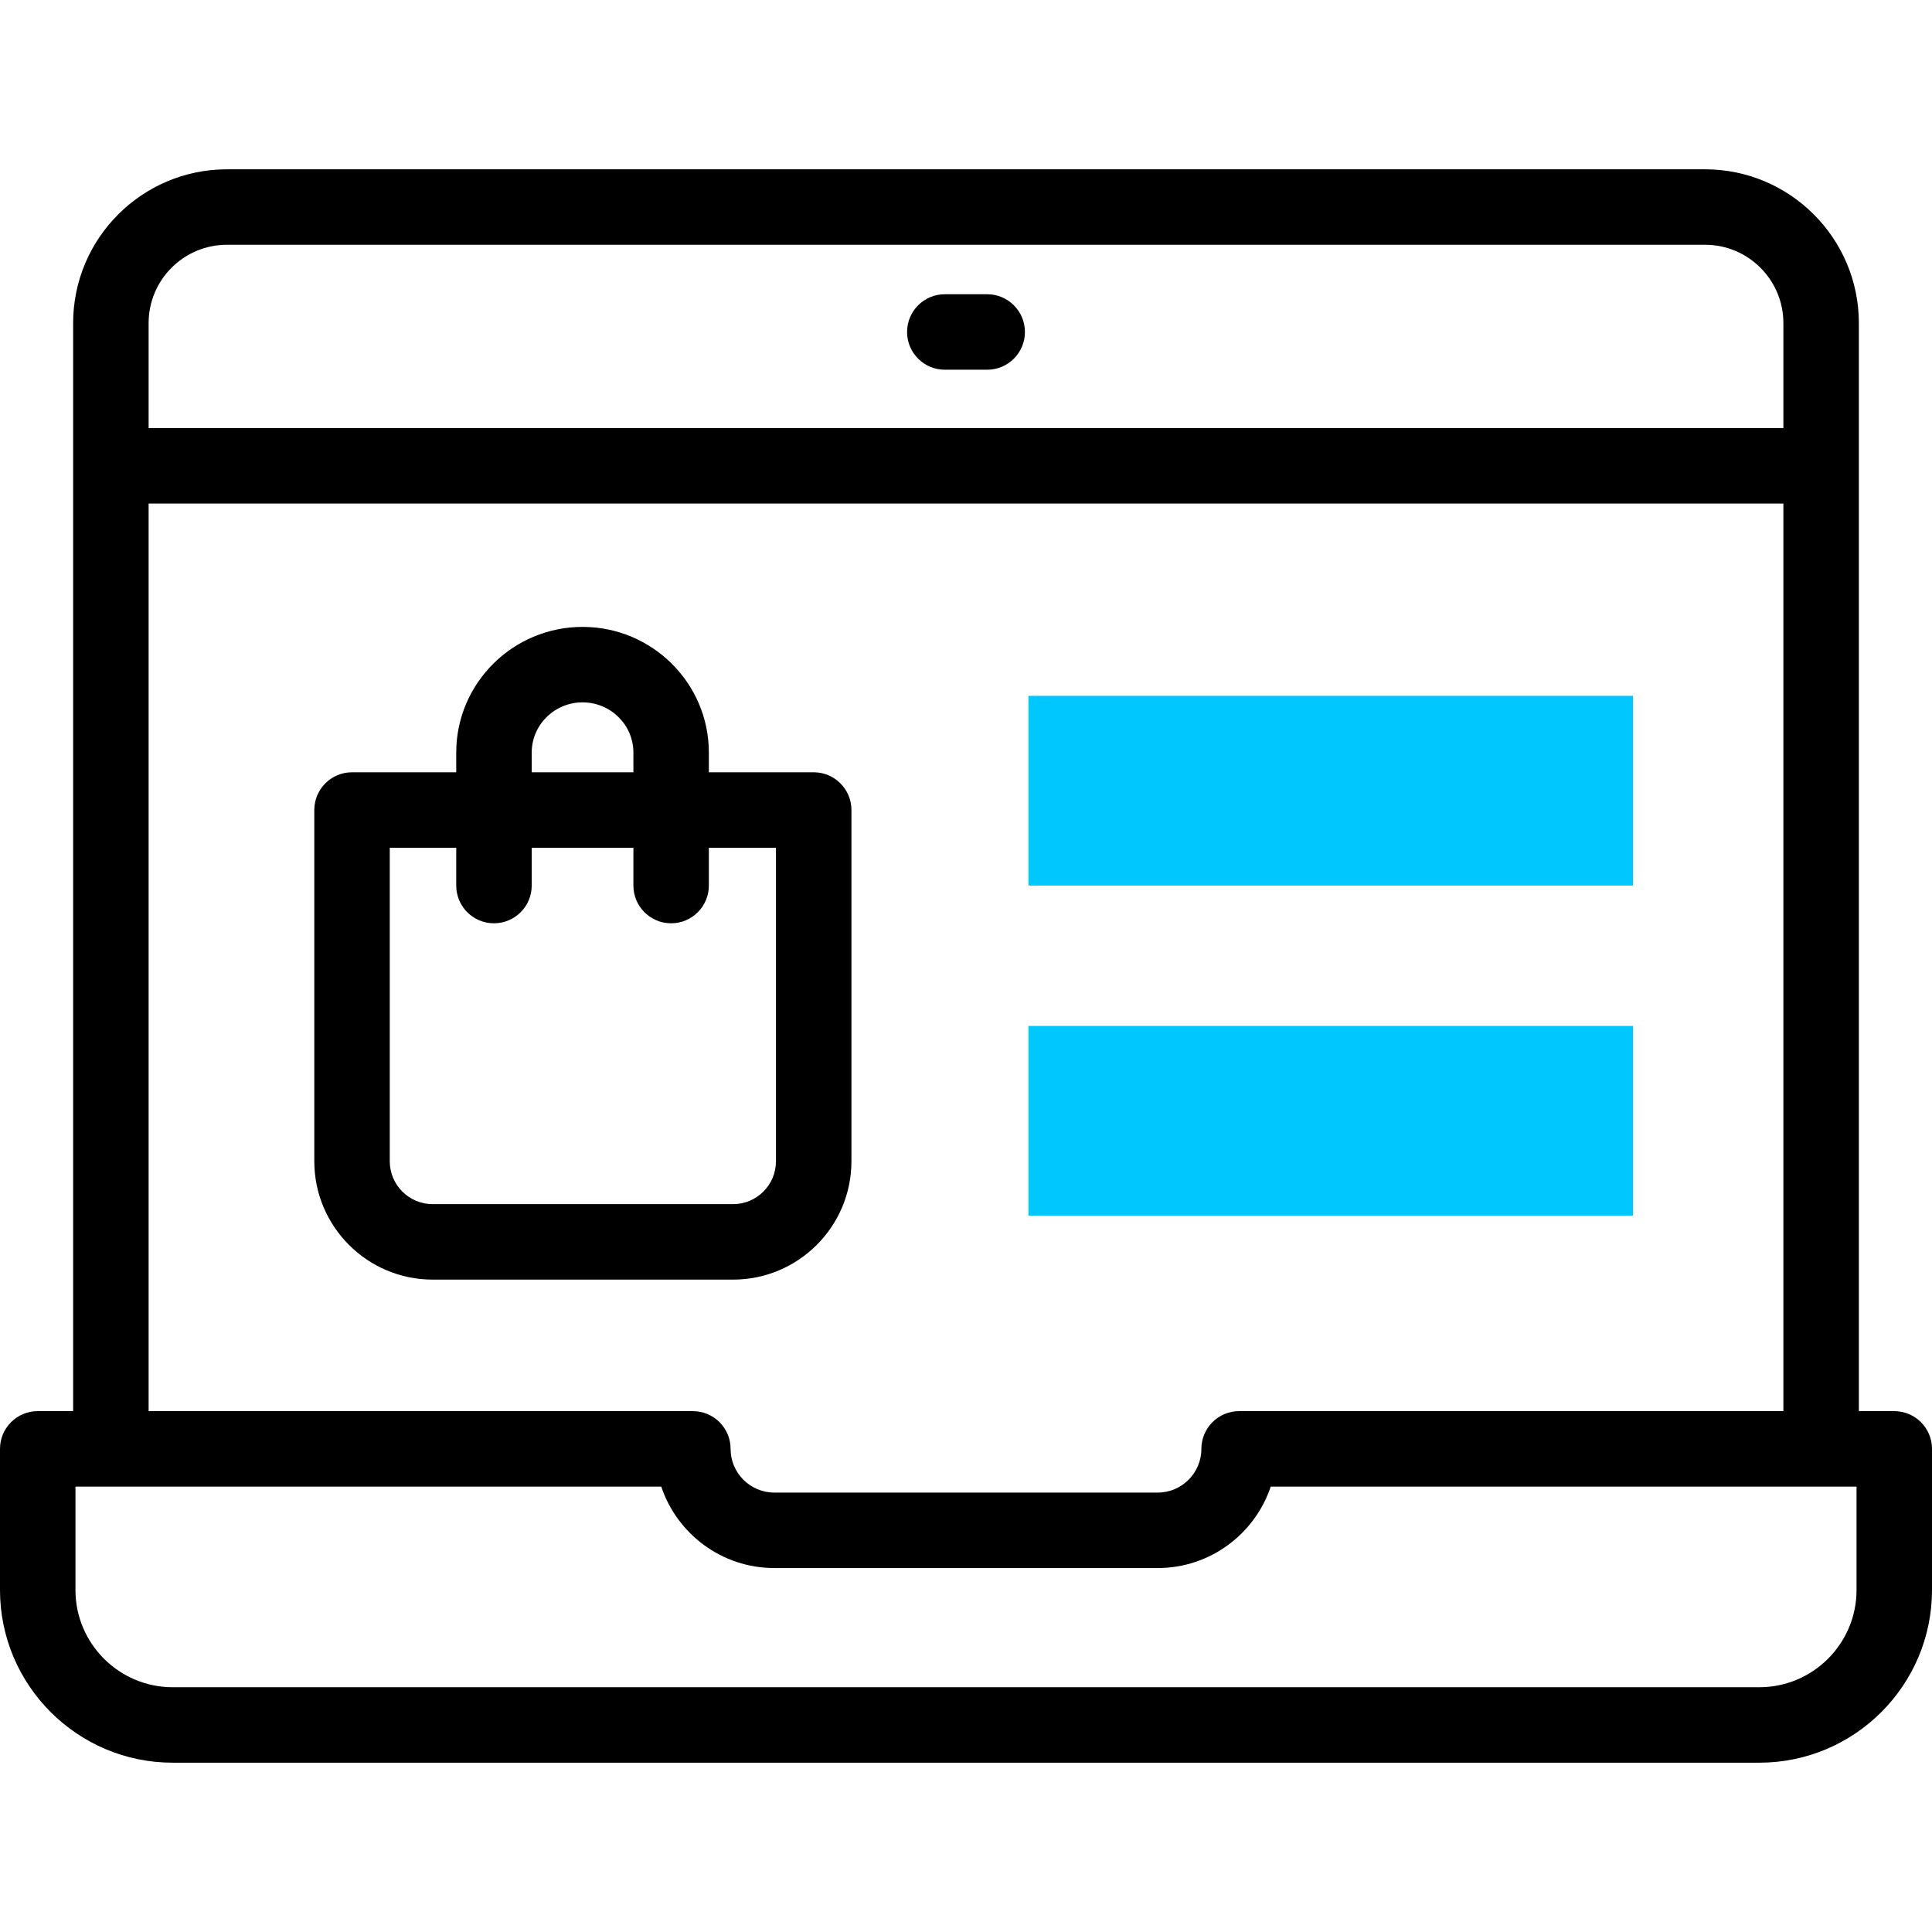 <svg width="104" height="104" viewBox="0 0 104 104" fill="none" xmlns="http://www.w3.org/2000/svg">
<g clip-path="url(#clip0_2_189)">
<path d="M45.833 62.512V43.603C45.833 42.482 44.923 41.572 43.801 41.572H38.158V40.51C38.158 36.78 35.108 33.746 31.358 33.746C27.609 33.746 24.559 36.78 24.559 40.51V41.572H18.95C17.828 41.572 16.919 42.482 16.919 43.603V62.512C16.919 66.024 19.776 68.882 23.288 68.882H39.463C42.975 68.882 45.833 66.024 45.833 62.512V62.512ZM28.622 40.51C28.622 39.02 29.85 37.808 31.359 37.808C32.868 37.808 34.096 39.02 34.096 40.51V41.572H28.622V40.51ZM20.981 62.512V45.635H24.559V47.67C24.559 48.792 25.469 49.701 26.59 49.701C27.712 49.701 28.622 48.792 28.622 47.67V45.635H34.096V47.67C34.096 48.792 35.005 49.701 36.127 49.701C37.249 49.701 38.158 48.792 38.158 47.67V45.635H41.77V62.512C41.77 63.784 40.736 64.819 39.464 64.819H23.288C22.016 64.819 20.981 63.784 20.981 62.512Z" fill="black"/>
<path d="M101.969 75.962H100.063V17.391C100.063 12.827 96.35 9.114 91.786 9.114H12.214C7.65 9.114 3.937 12.827 3.937 17.391V75.962H2.031C0.909 75.962 0 76.871 0 77.993V85.591C0 90.716 4.17 94.886 9.295 94.886H94.705C99.83 94.886 104 90.717 104 85.591V77.993C104 76.871 103.091 75.962 101.969 75.962ZM12.214 13.176H91.786C94.11 13.176 96 15.067 96 17.391V23.045H8V17.391C8 15.067 9.89 13.176 12.214 13.176V13.176ZM8 27.107H96V75.962H66.703C65.581 75.962 64.671 76.871 64.671 77.993C64.671 79.29 63.616 80.346 62.319 80.346H41.681C40.384 80.346 39.328 79.29 39.328 77.993C39.328 76.871 38.419 75.962 37.297 75.962H8V27.107ZM99.938 85.591C99.938 88.476 97.59 90.824 94.705 90.824H9.295C6.41 90.824 4.062 88.476 4.062 85.591V80.024H35.595C36.447 82.569 38.853 84.408 41.681 84.408H62.319C65.147 84.408 67.553 82.569 68.404 80.024H99.938V85.591Z" fill="black"/>
<path d="M50.859 19.902H53.141C54.263 19.902 55.172 18.992 55.172 17.871C55.172 16.749 54.263 15.839 53.141 15.839H50.859C49.737 15.839 48.828 16.749 48.828 17.871C48.828 18.992 49.737 19.902 50.859 19.902Z" fill="black"/>
<path d="M55.362 55.227H87.903V65.44H55.362V55.227Z" fill="#00C8FF"/>
<path d="M55.362 37.457H87.903V47.67H55.362V37.457Z" fill="#00C8FF"/>
</g>
<defs>
<clipPath id="clip0_2_189">
<rect width="104" height="104" fill="white"/>
</clipPath>
</defs>
</svg>
